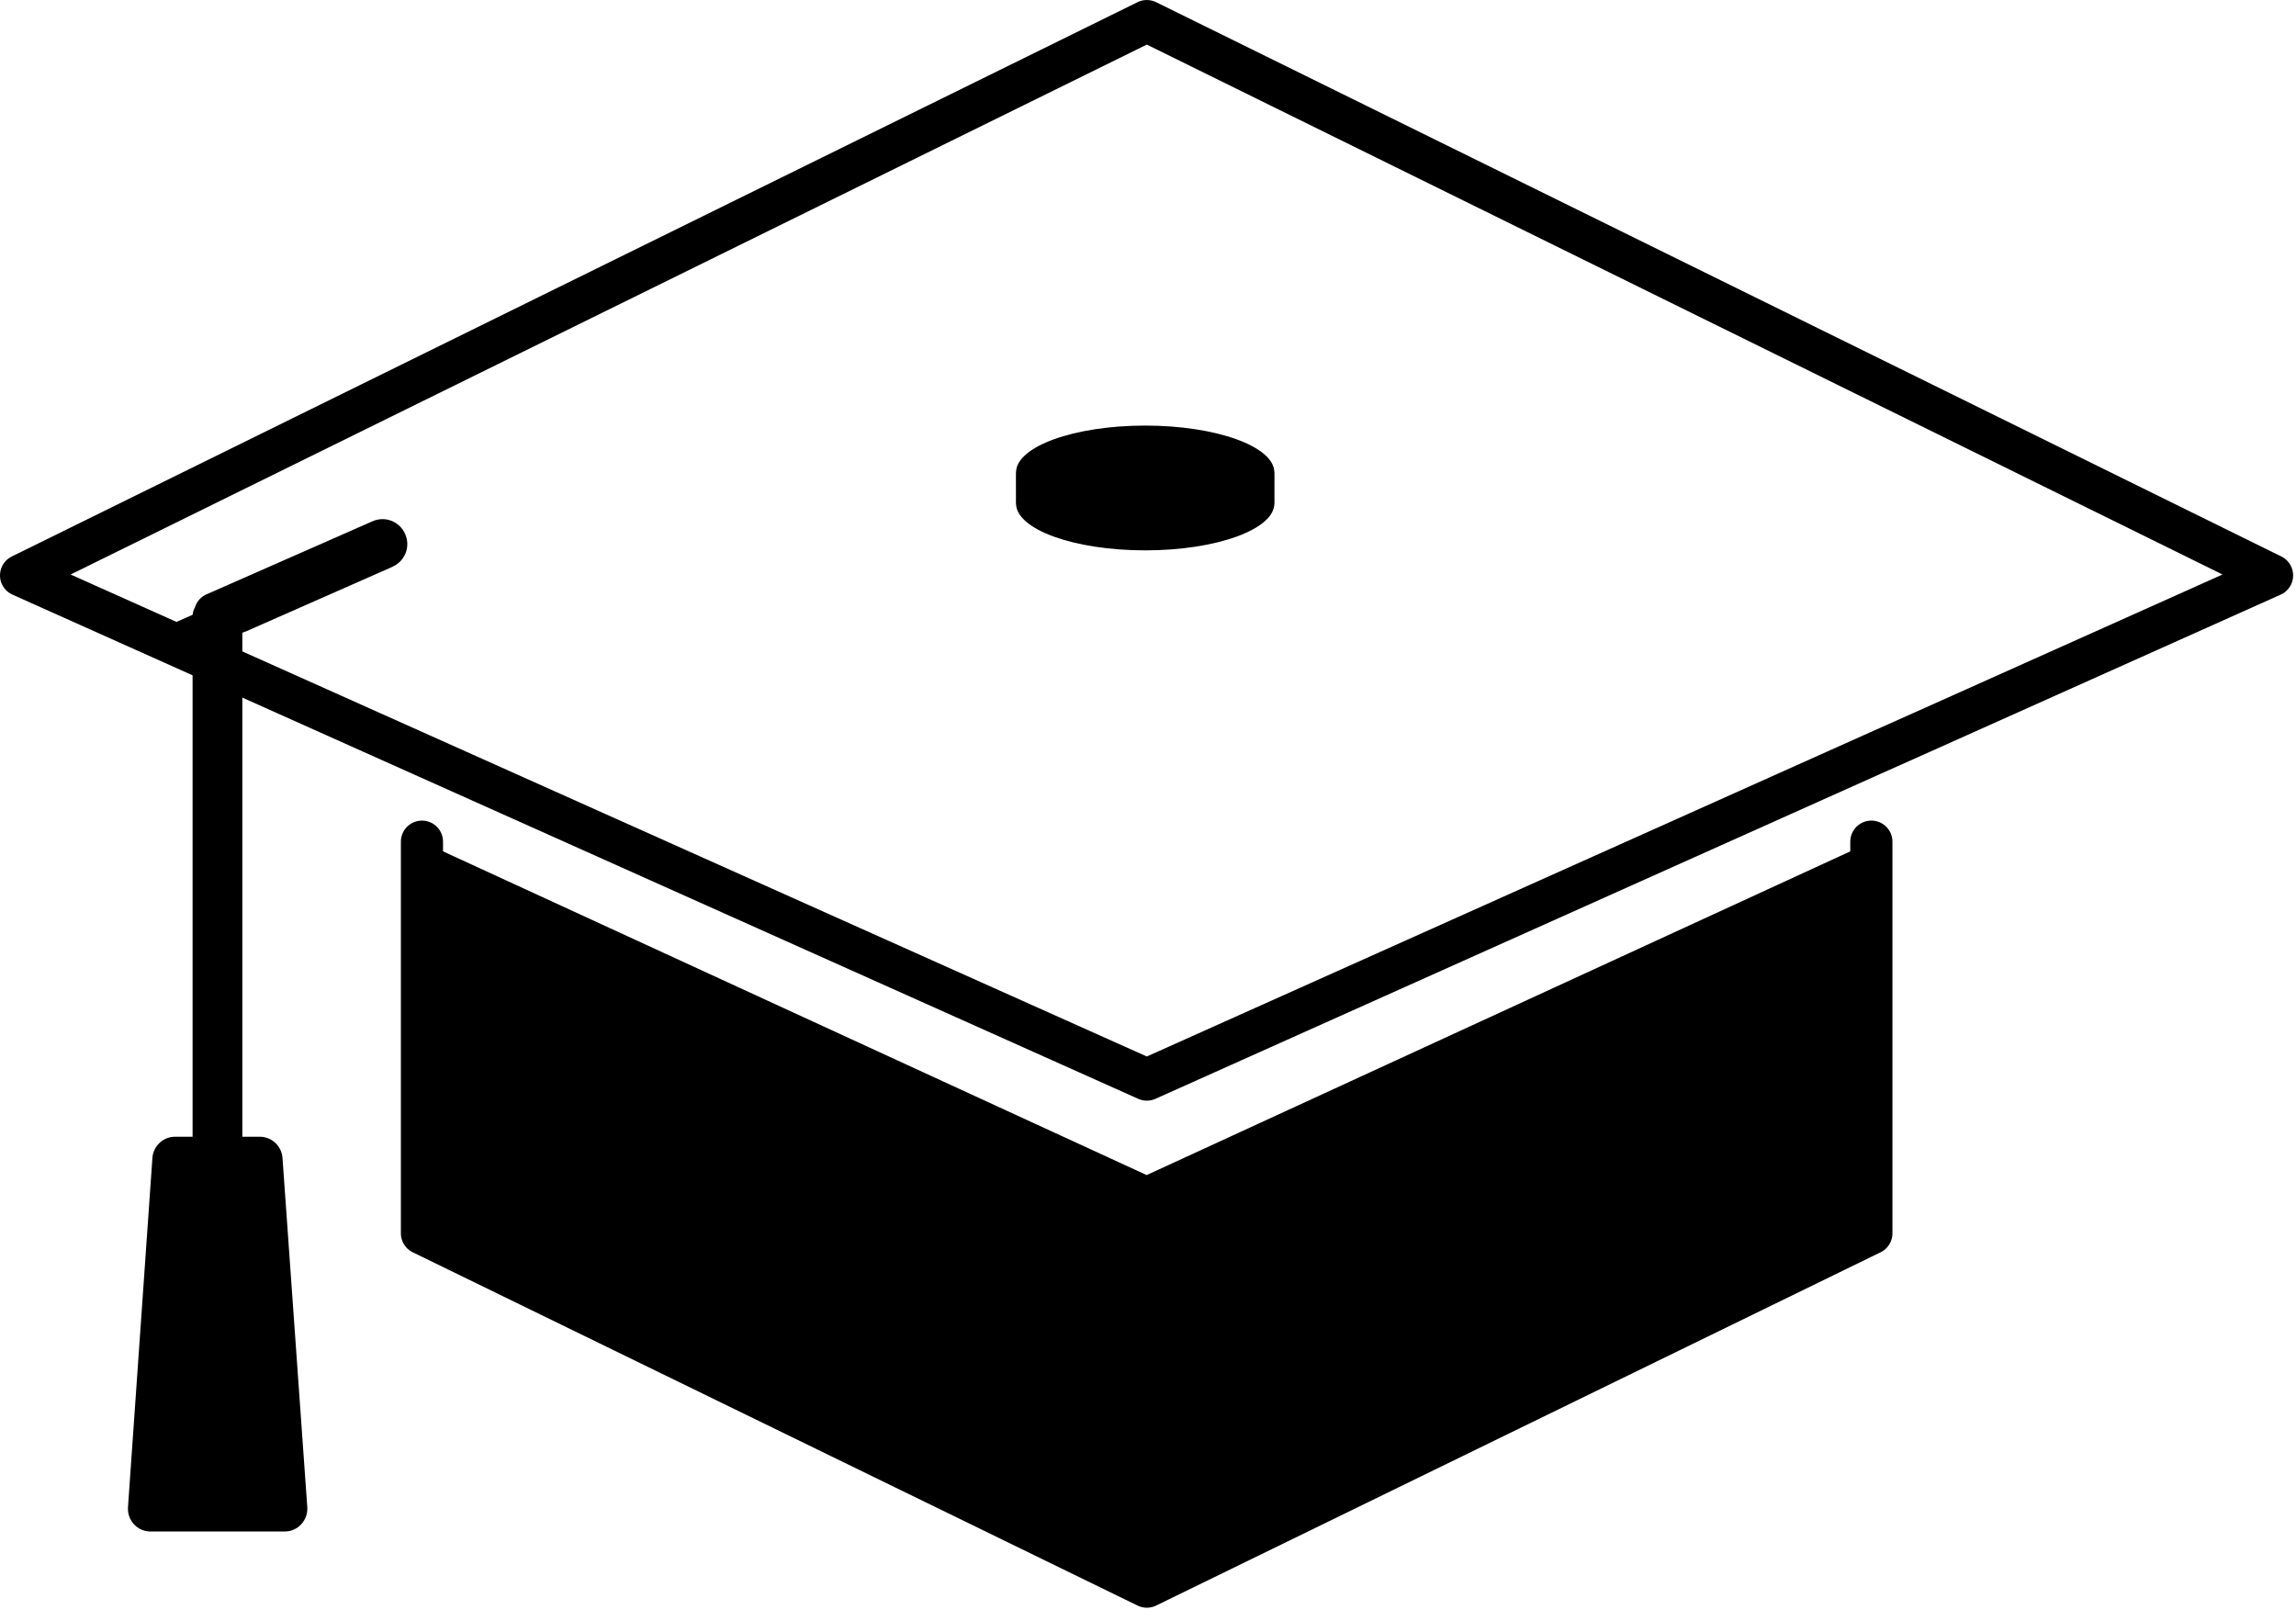 <svg width="153" height="108" viewBox="0 0 153 108" fill="none" xmlns="http://www.w3.org/2000/svg">
<path d="M28.118 56.086V82.185L76.422 105.728L124.703 82.185V56.086L76.41 78.303L28.118 56.086Z" fill="#F5F6F6" style="fill:#F5F6F6;fill:color(display-p3 0.961 0.965 0.965);fill-opacity:1;"/>
<path d="M124.703 56.086V82.185L76.422 105.728L28.118 82.185V56.086" stroke="#2E3F50" style="stroke:#2E3F50;stroke:color(display-p3 0.18 0.247 0.314);stroke-opacity:1;" stroke-width="2.809" stroke-linecap="round" stroke-linejoin="round"/>
<path d="M19.776 39.117C19.523 38.55 18.884 38.309 18.318 38.55L10.989 41.781C10.723 41.889 10.506 42.118 10.422 42.383L12.736 43.42L19.21 40.563C19.776 40.31 20.018 39.671 19.776 39.105V39.117Z" fill="#F0EFEF" style="fill:#F0EFEF;fill:color(display-p3 0.941 0.937 0.937);fill-opacity:1;"/>
<path d="M1.404 38.343L76.422 1.406L151.404 38.343L128.078 48.794L124.703 50.301L76.422 71.94L1.404 38.343Z" stroke="#2E3F50" style="stroke:#2E3F50;stroke:color(display-p3 0.18 0.247 0.314);stroke-opacity:1;" stroke-width="2.809" stroke-linecap="round" stroke-linejoin="round"/>
<path d="M26.166 37.764L16.461 42.044L16.148 42.164V75.749H17.329C18.113 75.749 18.764 76.376 18.824 77.148L20.476 100.426C20.536 101.306 19.849 102.053 18.981 102.053H10.024C9.144 102.053 8.469 101.306 8.529 100.426L10.157 77.148C10.217 76.364 10.88 75.749 11.651 75.749H12.833V41.104C12.833 40.887 12.869 40.67 12.989 40.477C13.11 40.067 13.424 39.729 13.833 39.573L24.815 34.739C25.659 34.365 26.624 34.739 26.997 35.582C27.371 36.426 26.997 37.391 26.154 37.764H26.166Z" fill="url(#paint0_radial_2146_2794)" style=""/>
<path d="M76.314 36.674C81.068 36.674 84.921 35.276 84.921 33.552C84.921 31.828 81.068 30.43 76.314 30.43C71.561 30.43 67.707 31.828 67.707 33.552C67.707 35.276 71.561 36.674 76.314 36.674Z" fill="url(#paint1_radial_2146_2794)" style=""/>
<path d="M76.314 36.452C81.068 36.452 84.921 35.054 84.921 33.329C84.921 31.605 81.068 30.207 76.314 30.207C71.561 30.207 67.707 31.605 67.707 33.329C67.707 35.054 71.561 36.452 76.314 36.452Z" fill="url(#paint2_radial_2146_2794)" style=""/>
<path d="M76.314 36.217C81.068 36.217 84.921 34.819 84.921 33.095C84.921 31.37 81.068 29.973 76.314 29.973C71.561 29.973 67.707 31.37 67.707 33.095C67.707 34.819 71.561 36.217 76.314 36.217Z" fill="url(#paint3_radial_2146_2794)" style=""/>
<path d="M76.314 35.979C81.068 35.979 84.921 34.581 84.921 32.857C84.921 31.132 81.068 29.734 76.314 29.734C71.561 29.734 67.707 31.132 67.707 32.857C67.707 34.581 71.561 35.979 76.314 35.979Z" fill="url(#paint4_radial_2146_2794)" style=""/>
<path d="M76.314 35.748C81.068 35.748 84.921 34.35 84.921 32.626C84.921 30.902 81.068 29.504 76.314 29.504C71.561 29.504 67.707 30.902 67.707 32.626C67.707 34.35 71.561 35.748 76.314 35.748Z" fill="url(#paint5_radial_2146_2794)" style=""/>
<path d="M76.314 35.522C81.068 35.522 84.921 34.124 84.921 32.4C84.921 30.675 81.068 29.277 76.314 29.277C71.561 29.277 67.707 30.675 67.707 32.4C67.707 34.124 71.561 35.522 76.314 35.522Z" fill="url(#paint6_radial_2146_2794)" style=""/>
<path d="M76.314 35.291C81.068 35.291 84.921 33.894 84.921 32.169C84.921 30.445 81.068 29.047 76.314 29.047C71.561 29.047 67.707 30.445 67.707 32.169C67.707 33.894 71.561 35.291 76.314 35.291Z" fill="url(#paint7_radial_2146_2794)" style=""/>
<path d="M76.314 35.061C81.068 35.061 84.921 33.663 84.921 31.939C84.921 30.214 81.068 28.816 76.314 28.816C71.561 28.816 67.707 30.214 67.707 31.939C67.707 33.663 71.561 35.061 76.314 35.061Z" fill="url(#paint8_radial_2146_2794)" style=""/>
<path d="M76.314 34.834C81.068 34.834 84.921 33.437 84.921 31.712C84.921 29.988 81.068 28.59 76.314 28.59C71.561 28.59 67.707 29.988 67.707 31.712C67.707 33.437 71.561 34.834 76.314 34.834Z" fill="url(#paint9_radial_2146_2794)" style=""/>
<path d="M76.314 34.604C81.068 34.604 84.921 33.206 84.921 31.482C84.921 29.757 81.068 28.359 76.314 28.359C71.561 28.359 67.707 29.757 67.707 31.482C67.707 33.206 71.561 34.604 76.314 34.604Z" fill="url(#paint10_radial_2146_2794)" style=""/>
<defs>
<radialGradient id="paint0_radial_2146_2794" cx="0" cy="0" r="1" gradientUnits="userSpaceOnUse" gradientTransform="translate(8.65 38.246) scale(68.713 68.713)">
<stop offset="0.27" stop-color="#4DC5DB" style="stop-color:#4DC5DB;stop-color:color(display-p3 0.302 0.772 0.859);stop-opacity:1;"/>
<stop offset="1" stop-color="#00A6B3" style="stop-color:#00A6B3;stop-color:color(display-p3 0 0.651 0.702);stop-opacity:1;"/>
</radialGradient>
<radialGradient id="paint1_radial_2146_2794" cx="0" cy="0" r="1" gradientUnits="userSpaceOnUse" gradientTransform="translate(68.575 25.499) scale(19.698 19.698)">
<stop offset="0.27" stop-color="#4DC5DB" style="stop-color:#4DC5DB;stop-color:color(display-p3 0.302 0.772 0.859);stop-opacity:1;"/>
<stop offset="1" stop-color="#00A6B3" style="stop-color:#00A6B3;stop-color:color(display-p3 0 0.651 0.702);stop-opacity:1;"/>
</radialGradient>
<radialGradient id="paint2_radial_2146_2794" cx="0" cy="0" r="1" gradientUnits="userSpaceOnUse" gradientTransform="translate(68.575 25.506) scale(19.698 19.698)">
<stop offset="0.27" stop-color="#4DC5DB" style="stop-color:#4DC5DB;stop-color:color(display-p3 0.302 0.772 0.859);stop-opacity:1;"/>
<stop offset="1" stop-color="#00A6B3" style="stop-color:#00A6B3;stop-color:color(display-p3 0 0.651 0.702);stop-opacity:1;"/>
</radialGradient>
<radialGradient id="paint3_radial_2146_2794" cx="0" cy="0" r="1" gradientUnits="userSpaceOnUse" gradientTransform="translate(68.575 25.5) scale(19.698 19.698)">
<stop offset="0.27" stop-color="#4DC5DB" style="stop-color:#4DC5DB;stop-color:color(display-p3 0.302 0.772 0.859);stop-opacity:1;"/>
<stop offset="1" stop-color="#00A6B3" style="stop-color:#00A6B3;stop-color:color(display-p3 0 0.651 0.702);stop-opacity:1;"/>
</radialGradient>
<radialGradient id="paint4_radial_2146_2794" cx="0" cy="0" r="1" gradientUnits="userSpaceOnUse" gradientTransform="translate(68.575 25.503) scale(19.686 19.686)">
<stop offset="0.27" stop-color="#4DC5DB" style="stop-color:#4DC5DB;stop-color:color(display-p3 0.302 0.772 0.859);stop-opacity:1;"/>
<stop offset="1" stop-color="#00A6B3" style="stop-color:#00A6B3;stop-color:color(display-p3 0 0.651 0.702);stop-opacity:1;"/>
</radialGradient>
<radialGradient id="paint5_radial_2146_2794" cx="0" cy="0" r="1" gradientUnits="userSpaceOnUse" gradientTransform="translate(68.575 25.502) scale(19.686 19.686)">
<stop offset="0.27" stop-color="#4DC5DB" style="stop-color:#4DC5DB;stop-color:color(display-p3 0.302 0.772 0.859);stop-opacity:1;"/>
<stop offset="1" stop-color="#00A6B3" style="stop-color:#00A6B3;stop-color:color(display-p3 0 0.651 0.702);stop-opacity:1;"/>
</radialGradient>
<radialGradient id="paint6_radial_2146_2794" cx="0" cy="0" r="1" gradientUnits="userSpaceOnUse" gradientTransform="translate(68.575 25.504) scale(19.686 19.686)">
<stop offset="0.27" stop-color="#4DC5DB" style="stop-color:#4DC5DB;stop-color:color(display-p3 0.302 0.772 0.859);stop-opacity:1;"/>
<stop offset="1" stop-color="#00A6B3" style="stop-color:#00A6B3;stop-color:color(display-p3 0 0.651 0.702);stop-opacity:1;"/>
</radialGradient>
<radialGradient id="paint7_radial_2146_2794" cx="0" cy="0" r="1" gradientUnits="userSpaceOnUse" gradientTransform="translate(68.575 25.503) scale(19.686 19.686)">
<stop offset="0.27" stop-color="#4DC5DB" style="stop-color:#4DC5DB;stop-color:color(display-p3 0.302 0.772 0.859);stop-opacity:1;"/>
<stop offset="1" stop-color="#00A6B3" style="stop-color:#00A6B3;stop-color:color(display-p3 0 0.651 0.702);stop-opacity:1;"/>
</radialGradient>
<radialGradient id="paint8_radial_2146_2794" cx="0" cy="0" r="1" gradientUnits="userSpaceOnUse" gradientTransform="translate(68.575 25.501) scale(19.686 19.686)">
<stop offset="0.27" stop-color="#4DC5DB" style="stop-color:#4DC5DB;stop-color:color(display-p3 0.302 0.772 0.859);stop-opacity:1;"/>
<stop offset="1" stop-color="#00A6B3" style="stop-color:#00A6B3;stop-color:color(display-p3 0 0.651 0.702);stop-opacity:1;"/>
</radialGradient>
<radialGradient id="paint9_radial_2146_2794" cx="0" cy="0" r="1" gradientUnits="userSpaceOnUse" gradientTransform="translate(68.575 25.504) scale(19.698 19.698)">
<stop offset="0.27" stop-color="#4DC5DB" style="stop-color:#4DC5DB;stop-color:color(display-p3 0.302 0.772 0.859);stop-opacity:1;"/>
<stop offset="1" stop-color="#00A6B3" style="stop-color:#00A6B3;stop-color:color(display-p3 0 0.651 0.702);stop-opacity:1;"/>
</radialGradient>
<radialGradient id="paint10_radial_2146_2794" cx="0" cy="0" r="1" gradientUnits="userSpaceOnUse" gradientTransform="translate(68.575 25.502) scale(19.698 19.698)">
<stop offset="0.27" stop-color="#4DC5DB" style="stop-color:#4DC5DB;stop-color:color(display-p3 0.302 0.772 0.859);stop-opacity:1;"/>
<stop offset="1" stop-color="#00A6B3" style="stop-color:#00A6B3;stop-color:color(display-p3 0 0.651 0.702);stop-opacity:1;"/>
</radialGradient>
</defs>
</svg>
